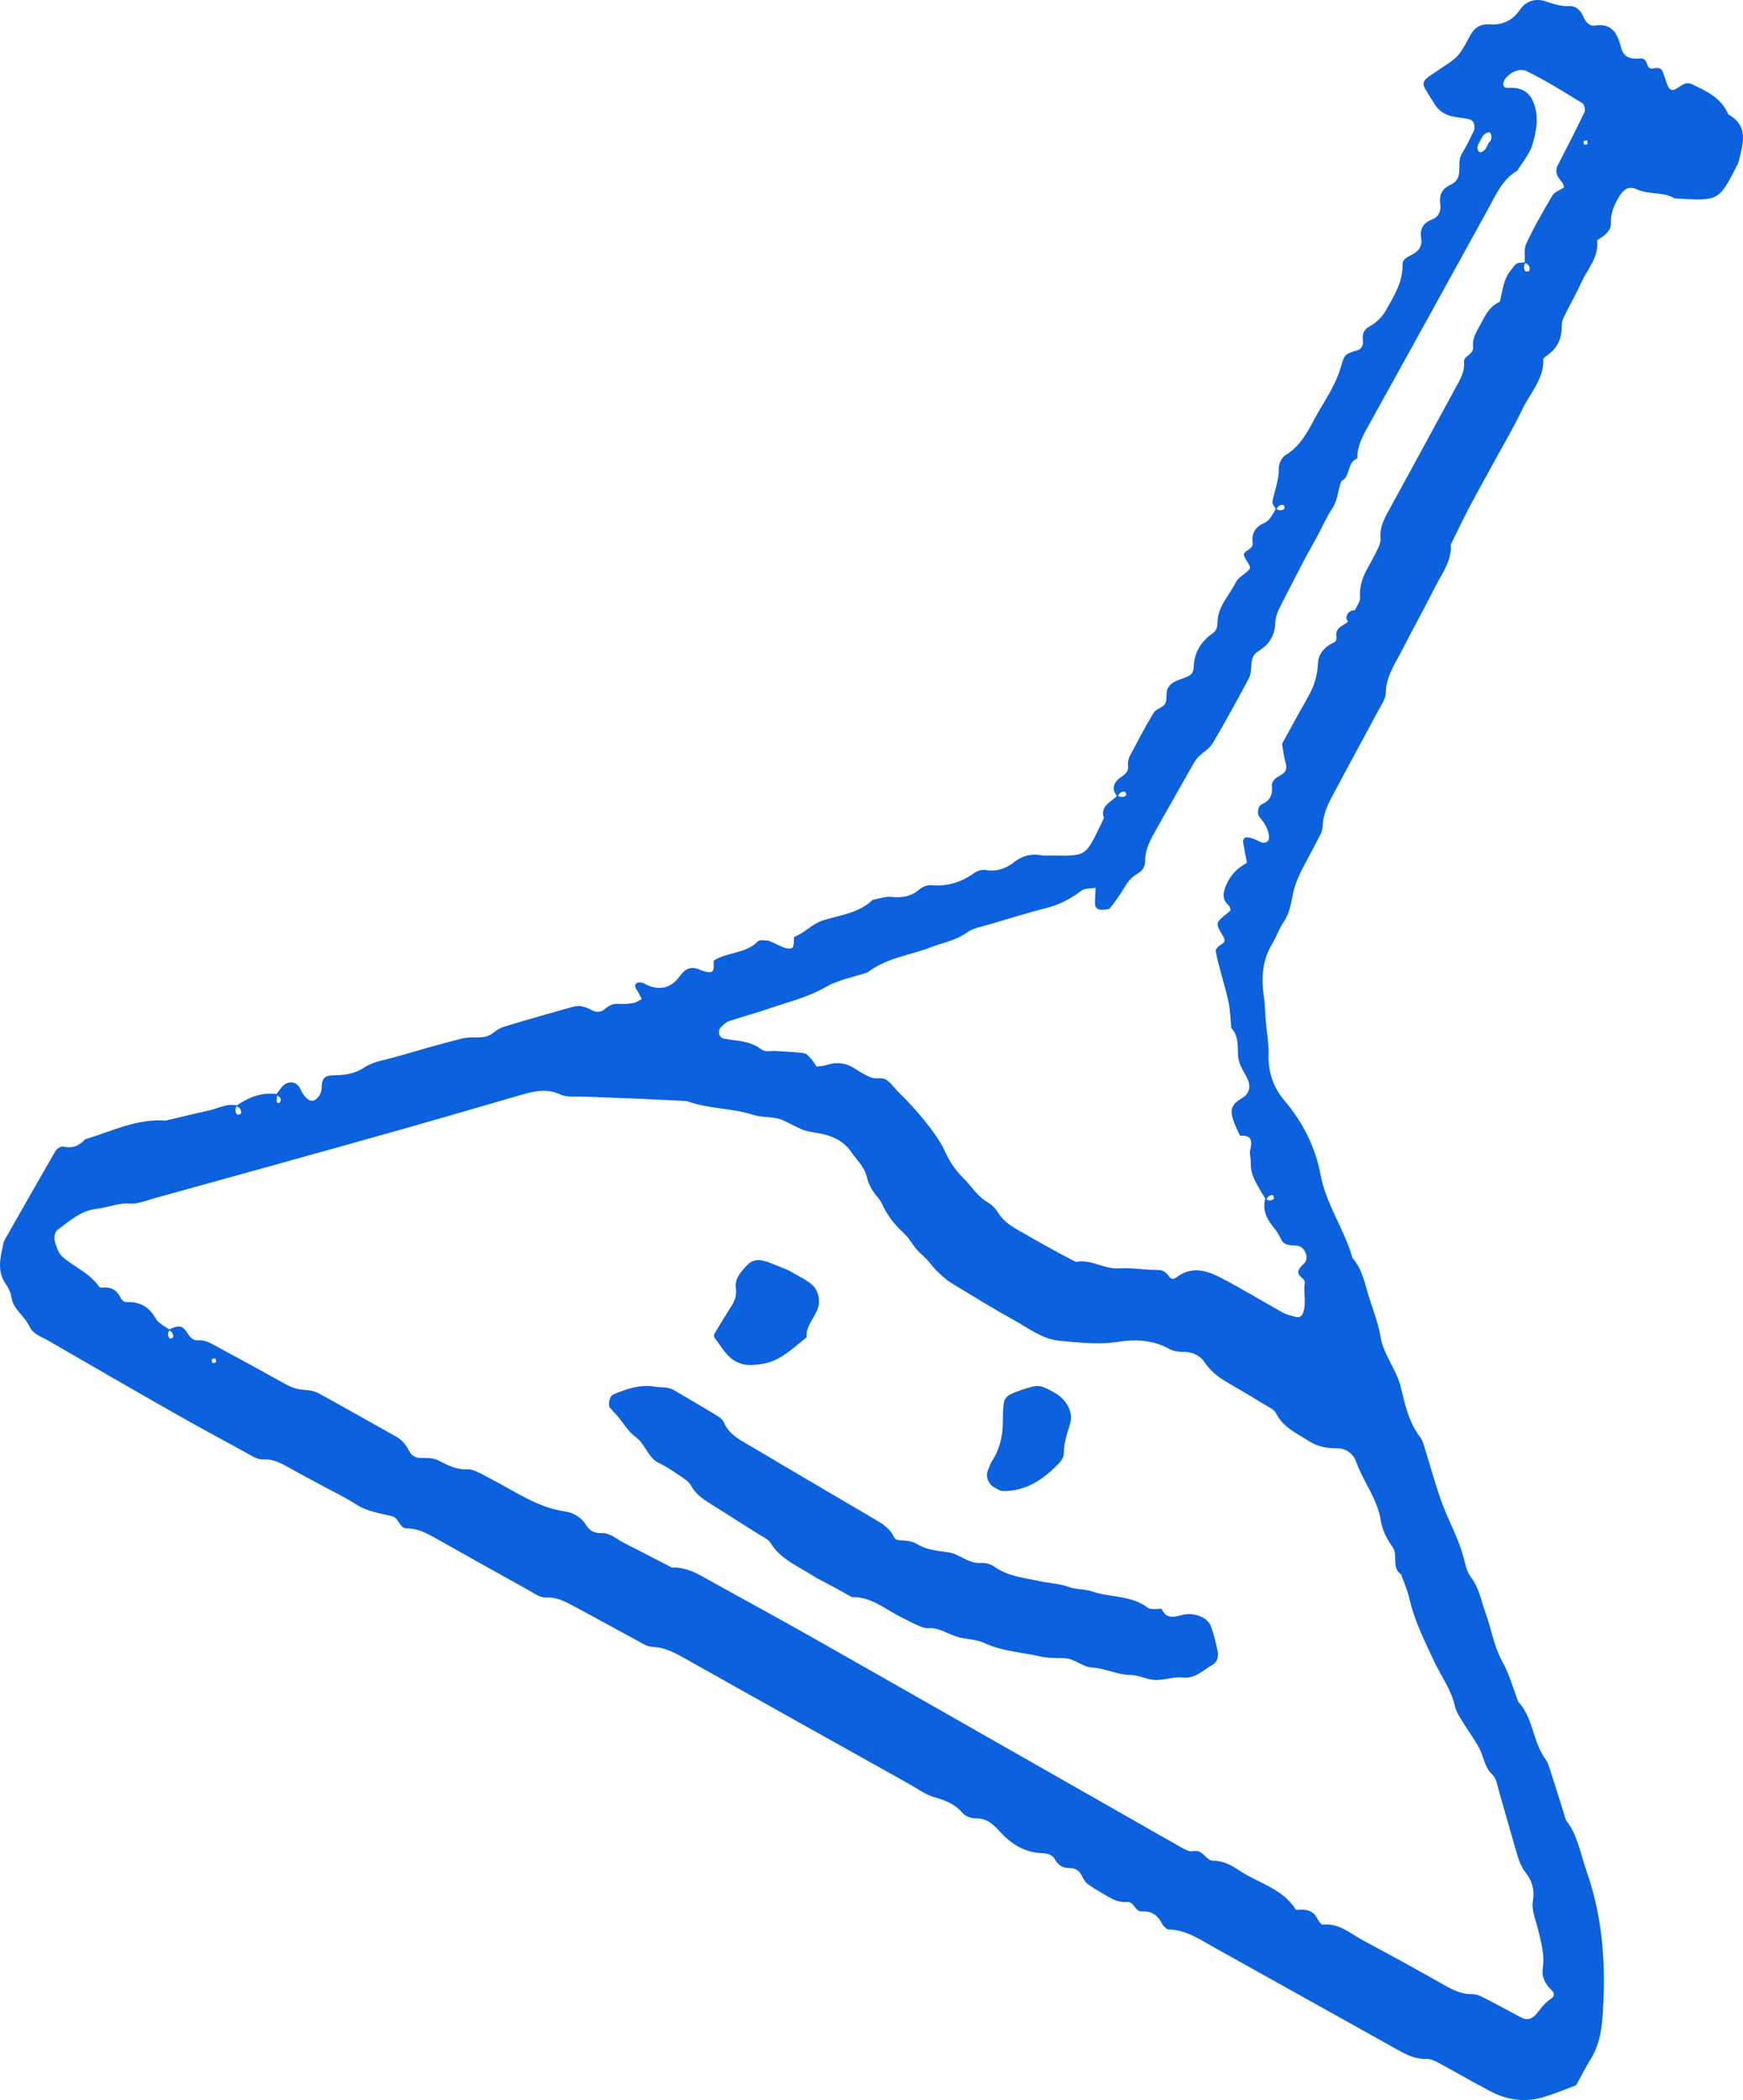 <?xml version="1.0" encoding="UTF-8"?>
<svg width="83px" height="100px" viewBox="0 0 83 100" version="1.1" xmlns="http://www.w3.org/2000/svg" xmlns:xlink="http://www.w3.org/1999/xlink">
    <title>Group</title>
    <g id="brila-web-v2025" stroke="none" stroke-width="1" fill="none" fill-rule="evenodd">
        <g id="icon-lab" transform="translate(-9, 0)" fill="#0B61DE" fill-rule="nonzero">
            <g id="Group" transform="translate(9, 0)">
                <path d="M11.244,52.662 C11.833,52.244 12.474,52 13.207,52.099 C13.195,52.227 13.172,52.348 13.172,52.476 C13.172,52.493 13.287,52.54 13.298,52.528 C13.481,52.308 13.281,52.227 13.149,52.116 C13.247,51.995 13.332,51.861 13.435,51.745 C13.67,51.484 14.025,51.473 14.219,51.722 C14.317,51.844 14.362,52 14.454,52.128 C14.654,52.406 14.86,52.488 15.026,52.36 C15.215,52.215 15.312,52.041 15.318,51.774 C15.324,51.351 15.473,51.212 15.839,51.206 C16.365,51.194 16.846,51.165 17.338,50.835 C17.773,50.545 18.351,50.47 18.877,50.319 C19.924,50.017 20.966,49.71 22.019,49.449 C22.385,49.356 22.791,49.449 23.152,49.356 C23.438,49.281 23.661,48.997 23.947,48.91 C25.057,48.562 26.185,48.254 27.306,47.935 C27.627,47.848 27.918,47.964 28.193,48.109 C28.433,48.237 28.651,48.191 28.828,48.028 C29.017,47.86 29.206,47.79 29.452,47.802 C29.681,47.814 29.91,47.808 30.139,47.767 C30.287,47.744 30.419,47.645 30.556,47.576 C30.488,47.442 30.436,47.303 30.35,47.181 C30.242,47.031 30.202,46.903 30.305,46.822 C30.356,46.781 30.453,46.781 30.528,46.787 C30.602,46.793 30.676,46.834 30.745,46.868 C31.392,47.199 31.953,47.06 32.37,46.486 C32.639,46.114 32.92,45.987 33.343,46.184 C33.48,46.248 33.635,46.283 33.784,46.294 C33.938,46.306 34.001,46.178 33.984,45.975 C33.978,45.9 33.99,45.819 33.99,45.738 C34.642,45.326 35.512,45.424 36.095,44.821 C36.176,44.74 36.387,44.781 36.536,44.787 C36.61,44.787 36.685,44.833 36.753,44.862 C37.04,44.972 37.32,45.175 37.606,45.169 C37.864,45.169 37.778,44.827 37.812,44.618 C38.321,44.427 38.676,43.98 39.22,43.818 C40.021,43.569 40.902,43.482 41.554,42.85 C41.858,42.797 42.167,42.676 42.459,42.71 C42.956,42.768 43.386,42.681 43.763,42.368 C43.958,42.206 44.141,42.136 44.387,42.154 C45.108,42.212 45.766,42.015 46.35,41.597 C46.556,41.452 46.739,41.394 46.991,41.435 C47.471,41.51 47.9,41.359 48.284,41.058 C48.667,40.756 49.102,40.634 49.588,40.727 C49.737,40.756 49.897,40.739 50.052,40.739 C51.832,40.762 51.671,40.803 52.57,38.953 C52.364,38.338 52.947,38.199 53.211,37.868 C53.348,37.973 53.491,37.984 53.623,37.874 C53.64,37.857 53.6,37.7 53.571,37.7 C53.405,37.677 53.291,37.764 53.228,37.932 C52.953,37.665 52.987,37.364 53.228,37.126 C53.434,36.923 53.771,36.848 53.714,36.442 C53.697,36.297 53.737,36.123 53.806,35.989 C54.172,35.299 54.532,34.603 54.939,33.937 C55.047,33.757 55.368,33.705 55.477,33.519 C55.585,33.345 55.517,33.067 55.58,32.852 C55.62,32.719 55.74,32.58 55.86,32.504 C56.055,32.388 56.283,32.324 56.501,32.238 C56.724,32.151 56.833,32.023 56.844,31.739 C56.867,31.084 57.188,30.55 57.72,30.179 C57.949,30.022 57.971,29.843 57.977,29.605 C58,28.851 58.549,28.346 58.853,27.72 C58.944,27.529 59.179,27.401 59.351,27.25 C59.574,27.053 59.579,27.053 59.379,26.723 C59.185,26.398 59.167,26.369 59.419,26.195 C59.568,26.091 59.671,26.027 59.648,25.853 C59.591,25.412 59.768,25.093 60.175,24.919 C60.489,24.78 60.598,24.484 60.758,24.218 C60.901,24.316 61.044,24.328 61.17,24.218 C61.187,24.2 61.142,24.044 61.113,24.044 C60.947,24.026 60.833,24.113 60.775,24.281 C60.712,24.148 60.569,23.997 60.592,23.881 C60.695,23.348 60.913,22.849 60.896,22.281 C60.89,22.078 61.044,21.776 61.216,21.672 C61.931,21.243 62.28,20.535 62.652,19.851 C63.059,19.097 63.574,18.395 63.825,17.554 C64.02,16.893 64.031,16.893 64.398,16.754 C64.472,16.725 64.546,16.708 64.621,16.685 C64.901,16.603 64.924,16.377 64.895,16.145 C64.861,15.873 64.987,15.67 65.193,15.56 C65.548,15.362 65.811,15.107 66.011,14.754 C66.395,14.069 66.812,13.414 66.789,12.573 C66.784,12.33 67.07,12.219 67.27,12.109 C67.573,11.947 67.734,11.703 67.676,11.35 C67.596,10.891 67.785,10.607 68.203,10.445 C68.546,10.312 68.626,10.01 68.581,9.679 C68.518,9.216 68.729,8.949 69.13,8.769 C69.256,8.711 69.382,8.572 69.433,8.438 C69.57,8.079 69.393,7.667 69.622,7.302 C69.828,6.971 69.994,6.612 70.171,6.258 C70.206,6.194 70.211,6.113 70.211,6.038 C70.211,5.858 70.131,5.719 69.965,5.678 C69.742,5.626 69.513,5.609 69.29,5.568 C68.895,5.504 68.552,5.336 68.329,4.982 C68.163,4.721 67.997,4.46 67.842,4.188 C67.757,4.037 67.774,3.869 67.911,3.753 C68.083,3.602 68.283,3.486 68.472,3.353 C68.787,3.127 69.147,2.941 69.405,2.663 C69.662,2.379 69.828,2.007 70.023,1.665 C70.234,1.288 70.515,1.132 70.967,1.161 C71.533,1.196 72.02,0.987 72.369,0.476 C72.66,0.047 73.124,-0.098 73.599,0.065 C73.971,0.187 74.326,0.308 74.726,0.291 C75.087,0.274 75.287,0.529 75.413,0.824 C75.516,1.068 75.71,1.254 75.928,1.219 C76.769,1.08 77.021,1.601 77.192,2.263 C77.313,2.738 77.662,2.831 78.091,2.784 C78.251,2.767 78.377,2.848 78.428,3.034 C78.48,3.231 78.583,3.301 78.772,3.254 C78.949,3.208 79.104,3.248 79.161,3.382 C79.258,3.596 79.315,3.828 79.401,4.049 C79.504,4.304 79.647,4.362 79.911,4.17 C80.117,4.025 80.323,3.898 80.534,3.996 C81.238,4.327 81.965,4.646 82.297,5.446 C83.31,6.009 82.989,6.873 82.789,7.708 C82.772,7.783 82.726,7.853 82.692,7.922 C81.816,9.645 81.787,9.552 79.745,9.448 C79.19,9.117 78.526,9.279 77.948,9.018 C77.536,8.833 77.29,9.013 77.038,9.471 C76.843,9.819 76.695,10.178 76.712,10.584 C76.729,10.949 76.494,11.147 76.231,11.326 C76.168,11.367 76.054,11.425 76.054,11.471 C76.134,12.248 75.607,12.794 75.316,13.426 C75.052,14 74.738,14.545 74.463,15.113 C74.4,15.246 74.36,15.415 74.366,15.565 C74.371,16.169 74.125,16.621 73.633,16.951 C73.576,16.992 73.484,17.062 73.49,17.114 C73.519,18.053 72.872,18.708 72.5,19.474 C72.094,20.326 71.613,21.138 71.161,21.968 C70.749,22.727 70.32,23.481 69.92,24.247 C69.628,24.803 69.364,25.372 69.084,25.928 C69.141,26.694 68.684,27.274 68.369,27.894 C67.837,28.949 67.264,29.982 66.726,31.031 C66.406,31.652 66,32.232 65.988,32.997 C65.983,33.287 65.771,33.577 65.622,33.855 C64.993,35.038 64.346,36.204 63.722,37.387 C63.396,38.007 63.007,38.593 62.984,39.353 C62.973,39.643 62.767,39.933 62.629,40.211 C62.315,40.849 61.926,41.452 61.691,42.113 C61.491,42.693 61.508,43.343 61.136,43.888 C60.913,44.207 60.793,44.601 60.587,44.931 C60.106,45.714 60.054,46.573 60.18,47.431 C60.249,47.901 60.243,48.364 60.295,48.828 C60.346,49.298 60.421,49.75 60.409,50.232 C60.386,51.026 60.615,51.757 61.159,52.401 C62.029,53.427 62.635,54.604 62.887,55.955 C63.15,57.364 64.02,58.536 64.403,59.904 C64.895,60.455 64.998,61.18 65.216,61.847 C65.41,62.444 65.639,63.047 65.742,63.662 C65.891,64.538 66.498,65.199 66.704,66.057 C66.904,66.886 67.093,67.75 67.642,68.458 C67.734,68.58 67.779,68.742 67.825,68.893 C68.111,69.798 68.352,70.714 68.678,71.601 C69.004,72.477 69.479,73.3 69.708,74.222 C69.782,74.524 69.857,74.86 70.04,75.098 C70.44,75.62 70.538,76.252 70.749,76.832 C71.018,77.568 71.138,78.386 71.51,79.064 C71.859,79.696 72.054,80.363 72.289,81.024 C73.021,81.796 72.981,82.938 73.593,83.767 C73.685,83.889 73.742,84.046 73.788,84.196 C74.057,85.02 74.314,85.849 74.572,86.678 C75.127,87.374 75.253,88.256 75.539,89.068 C76.34,91.329 76.483,93.66 76.311,96.032 C76.26,96.751 76.134,97.424 75.75,98.044 C75.504,98.444 75.293,98.868 75.052,99.297 C74.526,99.494 74.022,99.703 73.507,99.859 C72.655,100.115 71.819,100.016 71.035,99.616 C70.2,99.187 69.393,98.705 68.569,98.265 C68.369,98.155 68.134,98.033 67.922,98.039 C67.339,98.062 66.875,97.789 66.4,97.522 C63.533,95.922 60.667,94.327 57.806,92.727 C57.13,92.35 56.484,91.897 55.665,91.88 C55.551,91.88 55.391,91.718 55.328,91.59 C55.128,91.202 54.83,90.987 54.401,91.022 C54.035,91.051 54.023,90.535 53.663,90.569 C53.251,90.61 52.913,90.407 52.575,90.204 C52.306,90.048 52.032,89.891 51.786,89.705 C51.666,89.618 51.585,89.462 51.517,89.323 C51.402,89.085 51.202,88.952 50.967,88.957 C50.618,88.963 50.401,88.836 50.224,88.528 C50.109,88.319 49.88,88.25 49.628,88.244 C48.799,88.227 48.129,87.792 47.609,87.212 C47.265,86.835 46.973,86.574 46.453,86.586 C46.241,86.591 45.961,86.481 45.829,86.325 C45.463,85.89 45.005,85.727 44.484,85.577 C44.044,85.449 43.654,85.147 43.242,84.921 C39.695,82.938 36.147,80.961 32.605,78.966 C32.124,78.699 31.666,78.444 31.088,78.426 C30.802,78.415 30.516,78.212 30.242,78.067 C29.28,77.551 28.325,77.017 27.358,76.501 C26.946,76.281 26.539,76.049 26.041,76.072 C25.71,76.089 25.458,75.881 25.183,75.73 C23.678,74.895 22.179,74.054 20.68,73.213 C20.268,72.981 19.861,72.778 19.369,72.778 C19.02,72.778 18.992,72.291 18.694,72.21 C18.099,72.053 17.487,71.984 16.949,71.63 C16.491,71.334 15.993,71.096 15.513,70.836 C14.963,70.54 14.408,70.25 13.865,69.942 C13.453,69.716 13.058,69.467 12.56,69.496 C12.228,69.513 11.971,69.31 11.702,69.165 C10.534,68.528 9.367,67.901 8.211,67.24 C6.243,66.121 4.28,64.984 2.317,63.848 C1.985,63.656 1.573,63.535 1.396,63.152 C1.167,62.653 0.629,62.363 0.543,61.766 C0.509,61.54 0.394,61.314 0.263,61.122 C-0.189,60.461 0.051,59.783 0.183,59.11 C1.001,57.678 1.814,56.239 2.643,54.807 C2.706,54.697 2.918,54.569 3.021,54.598 C3.45,54.703 3.776,54.558 4.057,54.25 C5.316,53.874 6.517,53.253 7.885,53.363 C8.566,53.201 9.247,53.033 9.933,52.882 C10.385,52.783 10.809,52.528 11.295,52.644 C11.181,52.789 11.175,52.94 11.295,53.073 C11.318,53.096 11.478,53.05 11.478,53.021 C11.501,52.847 11.41,52.725 11.244,52.662 Z M60.295,57.15 C60.175,56.953 60.054,56.756 59.94,56.553 C59.619,55.996 59.557,55.776 59.557,55.277 C59.557,55.12 59.499,54.952 59.528,54.807 C59.625,54.378 59.648,54.03 59.053,54.088 C58.956,53.879 58.853,53.682 58.773,53.468 C58.601,53.009 58.527,52.65 59.093,52.325 C59.579,52.047 59.591,51.647 59.282,51.136 C59.116,50.858 58.979,50.585 58.956,50.272 C58.927,49.808 58.99,49.327 58.63,48.95 C58.595,48.562 58.589,48.167 58.515,47.79 C58.429,47.326 58.286,46.88 58.166,46.422 C58.069,46.045 57.954,45.668 57.891,45.279 C57.88,45.192 58.04,45.036 58.155,44.972 C58.338,44.868 58.361,44.781 58.246,44.589 C57.868,43.957 57.868,43.946 58.435,43.493 C58.492,43.447 58.544,43.395 58.601,43.348 C58.578,43.273 58.572,43.174 58.521,43.128 C58.16,42.809 58.24,42.473 58.418,42.084 C58.624,41.638 58.933,41.325 59.379,41.087 C59.322,40.785 59.259,40.484 59.207,40.176 C59.156,39.886 59.293,39.811 59.648,39.927 C59.797,39.979 59.928,40.06 60.077,40.113 C60.146,40.136 60.237,40.13 60.3,40.101 C60.421,40.049 60.449,39.91 60.415,39.724 C60.358,39.405 60.186,39.156 59.98,38.912 C59.848,38.756 59.894,38.384 60.089,38.297 C60.506,38.106 60.615,37.816 60.564,37.381 C60.552,37.271 60.69,37.085 60.81,37.016 C61.084,36.859 61.342,36.743 61.222,36.337 C61.136,36.042 61.107,35.728 61.05,35.421 C61.479,34.638 61.891,33.884 62.315,33.136 C62.589,32.649 62.738,32.145 62.761,31.576 C62.778,31.188 63.024,30.852 63.396,30.654 C63.465,30.62 63.551,30.596 63.596,30.538 C63.636,30.486 63.654,30.393 63.642,30.33 C63.539,29.796 64.117,29.802 64.283,29.483 C64.432,29.593 64.621,29.616 64.701,29.471 C64.775,29.332 64.655,29.176 64.495,29.1 C64.592,28.886 64.775,28.665 64.764,28.462 C64.729,27.969 64.861,27.54 65.09,27.117 C65.279,26.775 65.468,26.433 65.634,26.079 C65.696,25.946 65.759,25.777 65.742,25.638 C65.691,25.134 65.902,24.722 66.131,24.31 C67.179,22.391 68.231,20.466 69.273,18.54 C69.49,18.134 69.759,17.752 69.714,17.236 C69.685,16.934 70.2,16.893 70.148,16.499 C70.097,16.087 70.337,15.751 70.52,15.409 C70.738,14.991 70.95,14.568 71.419,14.377 C71.55,13.866 71.579,13.321 71.928,12.892 C72.025,12.776 72.105,12.62 72.231,12.55 C72.351,12.486 72.517,12.509 72.666,12.492 C72.552,12.637 72.535,12.788 72.649,12.927 C72.666,12.95 72.832,12.91 72.838,12.881 C72.866,12.701 72.781,12.579 72.609,12.509 C72.626,12.202 72.557,11.848 72.683,11.593 C73.05,10.81 73.479,10.056 73.919,9.32 C74.028,9.14 74.291,9.053 74.48,8.92 C74.452,8.839 74.44,8.752 74.394,8.694 C74.194,8.45 73.999,8.218 74.183,7.864 C74.617,7.024 75.047,6.188 75.453,5.336 C75.504,5.232 75.441,4.971 75.35,4.913 C74.486,4.385 73.622,3.84 72.712,3.393 C72.374,3.231 71.951,3.411 71.682,3.747 C71.636,3.805 71.602,3.88 71.59,3.95 C71.568,4.153 71.671,4.194 71.882,4.182 C72.386,4.159 72.804,4.344 73.01,4.843 C73.296,5.533 73.17,6.246 72.964,6.913 C72.826,7.348 72.5,7.725 72.254,8.125 C71.533,8.543 71.23,9.285 70.852,9.969 C68.993,13.344 67.133,16.725 65.262,20.094 C64.958,20.645 64.626,21.173 64.632,21.834 C64.123,22.008 64.329,22.692 63.877,22.907 C63.705,23.33 63.711,23.806 63.442,24.212 C63.179,24.6 62.99,25.041 62.767,25.459 C62.544,25.876 62.309,26.282 62.086,26.699 C61.72,27.395 61.365,28.103 61.004,28.799 C60.855,29.083 60.735,29.367 60.724,29.692 C60.701,30.295 60.403,30.718 59.9,31.026 C59.694,31.147 59.608,31.368 59.591,31.623 C59.574,31.855 59.568,32.116 59.465,32.307 C58.91,33.351 58.343,34.383 57.743,35.398 C57.594,35.653 57.291,35.815 57.073,36.036 C56.964,36.146 56.879,36.279 56.804,36.413 C56.18,37.509 55.562,38.605 54.944,39.701 C54.71,40.113 54.527,40.536 54.527,41.035 C54.527,41.267 54.395,41.475 54.166,41.603 C53.886,41.754 53.697,41.997 53.531,42.276 C53.331,42.612 53.108,42.937 52.862,43.238 C52.787,43.325 52.587,43.319 52.438,43.319 C52.249,43.319 52.141,43.203 52.141,43.018 C52.141,42.786 52.163,42.554 52.175,42.276 C51.929,42.322 51.654,42.287 51.5,42.409 C50.996,42.797 50.458,43.076 49.846,43.232 C48.942,43.464 48.043,43.743 47.151,44.009 C46.779,44.12 46.361,44.183 46.058,44.398 C45.526,44.781 44.913,44.885 44.335,45.105 C43.323,45.494 42.207,45.61 41.314,46.306 C40.65,46.526 39.924,46.654 39.328,46.996 C38.499,47.477 37.6,47.692 36.719,47.993 C36.055,48.225 35.374,48.405 34.711,48.625 C34.573,48.672 34.459,48.794 34.35,48.892 C34.293,48.944 34.241,49.02 34.236,49.095 C34.224,49.275 34.31,49.426 34.47,49.455 C35.071,49.576 35.706,49.547 36.227,49.953 C36.439,50.116 36.673,50.035 36.902,50.046 C37.366,50.075 37.829,50.087 38.287,50.151 C38.413,50.168 38.533,50.319 38.63,50.429 C38.728,50.539 38.802,50.667 38.888,50.788 C39.042,50.765 39.203,50.771 39.346,50.719 C39.821,50.556 40.261,50.603 40.685,50.87 C40.948,51.038 41.217,51.212 41.503,51.316 C41.715,51.392 42.001,51.293 42.178,51.403 C42.43,51.554 42.602,51.832 42.819,52.041 C43.563,52.749 44.633,54.024 44.965,54.761 C45.194,55.271 45.468,55.7 45.875,56.1 C46.258,56.471 46.527,56.964 47.019,57.243 C47.214,57.353 47.397,57.533 47.511,57.724 C47.729,58.078 48.026,58.31 48.364,58.507 C48.97,58.861 49.583,59.203 50.201,59.545 C50.544,59.736 50.893,59.91 51.236,60.09 C51.952,59.939 52.57,60.45 53.285,60.397 C53.897,60.357 54.515,60.479 55.133,60.473 C55.408,60.473 55.545,60.606 55.677,60.792 C55.78,60.931 55.894,60.925 56.055,60.803 C56.695,60.322 57.382,60.467 58.006,60.78 C59.047,61.308 60.049,61.928 61.073,62.497 C61.267,62.607 61.502,62.659 61.72,62.711 C61.903,62.758 62.011,62.653 62.069,62.468 C62.206,62.009 62.063,61.546 62.132,61.082 C62.143,61.018 62.086,60.925 62.034,60.884 C61.702,60.612 61.8,60.438 62.091,60.177 C62.372,59.928 62.137,59.342 61.765,59.319 C61.456,59.296 61.13,59.325 60.981,58.971 C60.855,58.675 60.644,58.455 60.466,58.2 C60.243,57.875 60.134,57.492 60.249,57.08 C60.386,57.185 60.535,57.191 60.661,57.08 C60.678,57.063 60.632,56.906 60.609,56.906 C60.466,56.901 60.352,56.988 60.295,57.15 Z M8.079,63.314 C7.982,63.459 7.976,63.604 8.074,63.738 C8.085,63.755 8.245,63.709 8.245,63.68 C8.263,63.511 8.177,63.395 8.016,63.332 C8.428,63.117 8.623,63.1 8.818,63.332 C9.006,63.558 9.092,63.859 9.493,63.825 C9.705,63.807 9.945,63.912 10.145,64.022 C11.312,64.648 12.48,65.292 13.641,65.935 C13.922,66.086 14.202,66.173 14.523,66.185 C14.746,66.191 14.992,66.249 15.186,66.353 C16.417,67.026 17.641,67.727 18.866,68.412 C19.152,68.568 19.341,68.812 19.484,69.096 C19.604,69.328 19.804,69.432 20.045,69.426 C20.359,69.421 20.663,69.421 20.949,69.577 C21.361,69.803 21.778,69.995 22.271,69.966 C22.414,69.954 22.574,70.024 22.711,70.082 C22.923,70.174 23.129,70.296 23.335,70.401 C24.502,70.998 25.584,71.792 26.94,71.978 C27.295,72.03 27.684,72.256 27.901,72.604 C28.084,72.906 28.313,73.016 28.657,73.004 C29.063,72.993 29.366,73.294 29.709,73.468 C30.476,73.857 31.232,74.251 31.993,74.645 C32.559,74.616 33.051,74.843 33.532,75.115 C35.306,76.107 37.091,77.069 38.859,78.073 C44.633,81.349 50.395,84.643 56.169,87.925 C56.364,88.035 56.621,88.192 56.804,88.151 C57.285,88.041 57.428,88.604 57.76,88.604 C58.275,88.604 58.664,88.836 59.047,89.091 C59.946,89.682 61.079,89.932 61.702,90.929 C61.725,90.964 61.851,90.935 61.931,90.935 C62.257,90.929 62.538,90.999 62.709,91.329 C62.778,91.457 62.91,91.654 62.99,91.648 C63.768,91.561 64.306,92.077 64.913,92.402 C66.223,93.098 67.522,93.817 68.815,94.548 C69.227,94.78 69.628,94.971 70.126,94.959 C70.337,94.953 70.566,95.081 70.772,95.185 C71.327,95.47 71.877,95.771 72.426,96.067 C72.706,96.218 72.969,96.165 73.221,95.829 C73.41,95.574 73.605,95.342 73.868,95.168 C74.011,95.081 74.045,94.913 73.902,94.785 C73.587,94.501 73.404,94.124 73.462,93.741 C73.565,93.086 73.387,92.495 73.244,91.886 C73.135,91.428 72.918,90.981 72.998,90.5 C73.084,89.995 72.952,89.555 72.655,89.178 C72.397,88.853 72.294,88.482 72.186,88.105 C71.917,87.2 71.671,86.284 71.402,85.379 C71.316,85.078 71.27,84.701 71.07,84.51 C70.692,84.156 70.658,83.674 70.452,83.269 C70.24,82.851 69.948,82.48 69.708,82.08 C69.548,81.813 69.347,81.546 69.284,81.256 C69.113,80.468 68.638,79.841 68.306,79.14 C67.842,78.148 67.35,77.174 67.104,76.089 C67.018,75.707 66.852,75.347 66.721,74.976 C66.246,74.645 66.578,74.054 66.326,73.689 C66.046,73.288 65.822,72.865 65.754,72.413 C65.593,71.369 64.918,70.563 64.581,69.612 C64.438,69.212 64.089,68.968 63.688,68.968 C63.207,68.968 62.767,68.899 62.355,68.638 C61.765,68.261 61.113,67.988 60.764,67.298 C60.672,67.113 60.409,67.002 60.215,66.881 C59.614,66.515 59.007,66.156 58.401,65.802 C57.994,65.564 57.64,65.28 57.365,64.874 C57.142,64.538 56.787,64.375 56.364,64.375 C56.14,64.375 55.883,64.346 55.694,64.242 C54.904,63.796 54.057,63.767 53.211,63.9 C52.272,64.045 51.351,63.923 50.435,63.842 C49.651,63.767 48.999,63.262 48.324,62.885 C47.3,62.317 46.298,61.702 45.302,61.093 C45.045,60.937 44.816,60.716 44.593,60.502 C44.427,60.339 44.295,60.142 44.135,59.974 C43.975,59.806 43.792,59.661 43.637,59.481 C43.483,59.307 43.374,59.093 43.22,58.919 C43.019,58.687 42.779,58.484 42.579,58.246 C42.43,58.072 42.298,57.869 42.178,57.672 C42.052,57.469 41.984,57.231 41.829,57.057 C41.566,56.756 41.366,56.425 41.274,56.037 C41.16,55.549 40.793,55.236 40.53,54.848 C40.21,54.378 39.723,54.123 39.18,54.001 C38.882,53.931 38.567,53.914 38.281,53.816 C37.915,53.682 37.583,53.468 37.223,53.323 C36.788,53.149 36.319,53.236 35.861,53.085 C34.837,52.754 33.721,52.812 32.702,52.43 C31.85,52.389 31.003,52.343 30.15,52.308 C29.378,52.273 28.599,52.256 27.827,52.221 C27.443,52.203 27.009,52.267 26.682,52.116 C26.053,51.826 25.475,51.948 24.868,52.122 C22.545,52.795 20.228,53.473 17.904,54.123 C14.38,55.114 10.849,56.089 7.318,57.069 C6.946,57.173 6.557,57.341 6.185,57.312 C5.613,57.272 5.115,57.509 4.583,57.567 C3.845,57.649 3.313,58.136 2.758,58.553 C2.563,58.698 2.557,58.977 2.638,59.209 C2.712,59.429 2.792,59.684 2.958,59.829 C3.524,60.339 4.286,60.618 4.732,61.29 C4.76,61.331 4.881,61.308 4.961,61.308 C5.304,61.29 5.562,61.441 5.716,61.749 C5.802,61.917 5.888,62.009 6.048,62.004 C6.649,61.975 7.101,62.236 7.398,62.758 C7.541,63.007 7.816,63.152 8.079,63.314 Z M70.881,6.815 C71.035,6.658 71.047,6.525 70.99,6.368 C70.932,6.217 70.681,6.328 70.555,6.571 C70.486,6.699 70.412,6.826 70.36,6.96 C70.337,7.018 70.366,7.105 70.389,7.174 C70.429,7.273 70.56,7.279 70.692,7.145 C70.789,7.047 70.841,6.896 70.881,6.815 Z M10.111,64.903 C10.174,64.892 10.26,64.897 10.282,64.863 C10.305,64.828 10.265,64.747 10.26,64.683 C10.202,64.694 10.117,64.689 10.094,64.729 C10.065,64.764 10.099,64.845 10.111,64.903 Z M75.602,6.861 C75.596,6.803 75.585,6.745 75.579,6.681 C75.522,6.693 75.441,6.693 75.413,6.728 C75.39,6.763 75.424,6.838 75.436,6.896 C75.487,6.884 75.544,6.873 75.602,6.861 Z" id="Shape"></path>
                <path d="M38.882,75.138 C38,74.568 37.175,74.266 36.685,73.464 C36.572,73.28 36.316,73.185 36.122,73.055 C35.394,72.592 34.665,72.135 33.937,71.672 C33.539,71.423 33.141,71.185 32.902,70.734 C32.833,70.604 32.697,70.491 32.572,70.408 C32.179,70.147 31.798,69.862 31.377,69.666 C30.842,69.411 30.745,68.776 30.284,68.443 C29.92,68.182 29.67,67.743 29.368,67.387 C29.266,67.268 29.152,67.161 29.05,67.042 C28.936,66.912 29.033,66.479 29.186,66.413 C29.835,66.128 30.484,65.915 31.206,66.033 C31.508,66.081 31.821,66.028 32.099,66.2 C32.771,66.603 33.454,66.989 34.119,67.399 C34.25,67.476 34.404,67.583 34.461,67.713 C34.734,68.366 35.331,68.609 35.86,68.93 C37.744,70.052 39.638,71.156 41.527,72.271 C41.931,72.509 42.352,72.728 42.574,73.197 C42.642,73.34 42.79,73.346 42.967,73.352 C43.189,73.363 43.445,73.393 43.633,73.506 C44.116,73.809 44.64,73.844 45.174,73.921 C45.692,73.999 46.113,74.467 46.699,74.426 C46.915,74.408 47.177,74.479 47.354,74.604 C48.019,75.079 48.793,75.132 49.538,75.298 C49.988,75.399 50.46,75.405 50.881,75.565 C51.257,75.702 51.655,75.66 52.002,75.779 C52.873,76.082 53.851,75.951 54.648,76.551 C54.801,76.669 55.092,76.598 55.314,76.61 C55.524,77.091 55.877,77.014 56.269,76.907 C56.486,76.847 56.736,76.847 56.952,76.901 C57.248,76.978 57.555,77.132 57.669,77.459 C57.806,77.833 57.897,78.23 57.982,78.616 C58.039,78.865 57.959,79.15 57.766,79.257 C57.305,79.512 56.929,79.952 56.304,79.88 C55.854,79.827 55.376,80.041 54.927,79.993 C54.557,79.957 54.204,79.762 53.806,79.756 C53.191,79.75 52.622,79.435 51.996,79.405 C51.547,79.382 51.171,78.972 50.688,78.96 C50.301,78.948 49.908,78.96 49.533,78.877 C48.639,78.67 47.712,78.634 46.853,78.23 C46.443,78.04 45.948,78.07 45.516,77.922 C45.078,77.773 44.685,77.494 44.196,77.53 C44.048,77.542 43.894,77.477 43.752,77.417 C43.468,77.293 43.189,77.15 42.91,77.008 C42.153,76.628 41.476,76.022 40.566,76.052 C39.951,75.702 39.331,75.375 38.882,75.138 Z" id="Path"></path>
                <path d="M37.49,60.462 C37.854,60.669 38.231,60.85 38.556,61.084 C38.901,61.329 39.022,61.696 38.997,62.058 C38.952,62.632 38.339,63.074 38.416,63.68 C37.982,64.015 37.58,64.398 37.094,64.669 C36.673,64.909 36.143,65.01 35.62,64.999 C35.454,64.994 35.282,64.941 35.135,64.877 C34.579,64.622 34.369,64.132 34.043,63.723 C33.999,63.669 33.986,63.568 34.018,63.515 C34.286,63.063 34.56,62.622 34.841,62.175 C35.007,61.914 35.084,61.637 35.039,61.345 C34.975,60.872 35.301,60.536 35.626,60.196 C35.786,60.031 36.092,59.957 36.309,60.026 C36.392,60.052 36.475,60.063 36.552,60.09 C36.877,60.217 37.19,60.345 37.49,60.462 Z" id="Path"></path>
                <path d="M50.456,66.46 C50.169,66.297 50.245,66.333 50.31,66.376 C50.818,66.7 51.122,67.282 50.953,67.805 C50.807,68.273 50.66,68.724 50.655,69.222 C50.655,69.366 50.555,69.546 50.45,69.655 C49.713,70.423 48.883,71.012 47.778,71 C47.632,71 47.48,70.904 47.345,70.826 C47.047,70.658 46.924,70.291 47.047,70.003 C47.112,69.853 47.158,69.697 47.246,69.558 C47.614,69 47.749,68.375 47.755,67.709 C47.755,67.384 47.755,67.06 47.813,66.748 C47.837,66.616 47.977,66.46 48.105,66.4 C48.392,66.261 48.696,66.165 49,66.075 C49.474,65.931 49.631,65.961 50.456,66.46 Z" id="Path"></path>
                <path d="M64.886,29.137 C64.736,29.407 64.586,29.667 64.436,29.937 C64.326,29.757 64.086,29.537 64.116,29.387 C64.216,28.957 64.576,29.047 64.886,29.137 Z" id="Path"></path>
            </g>
        </g>
    </g>
</svg>